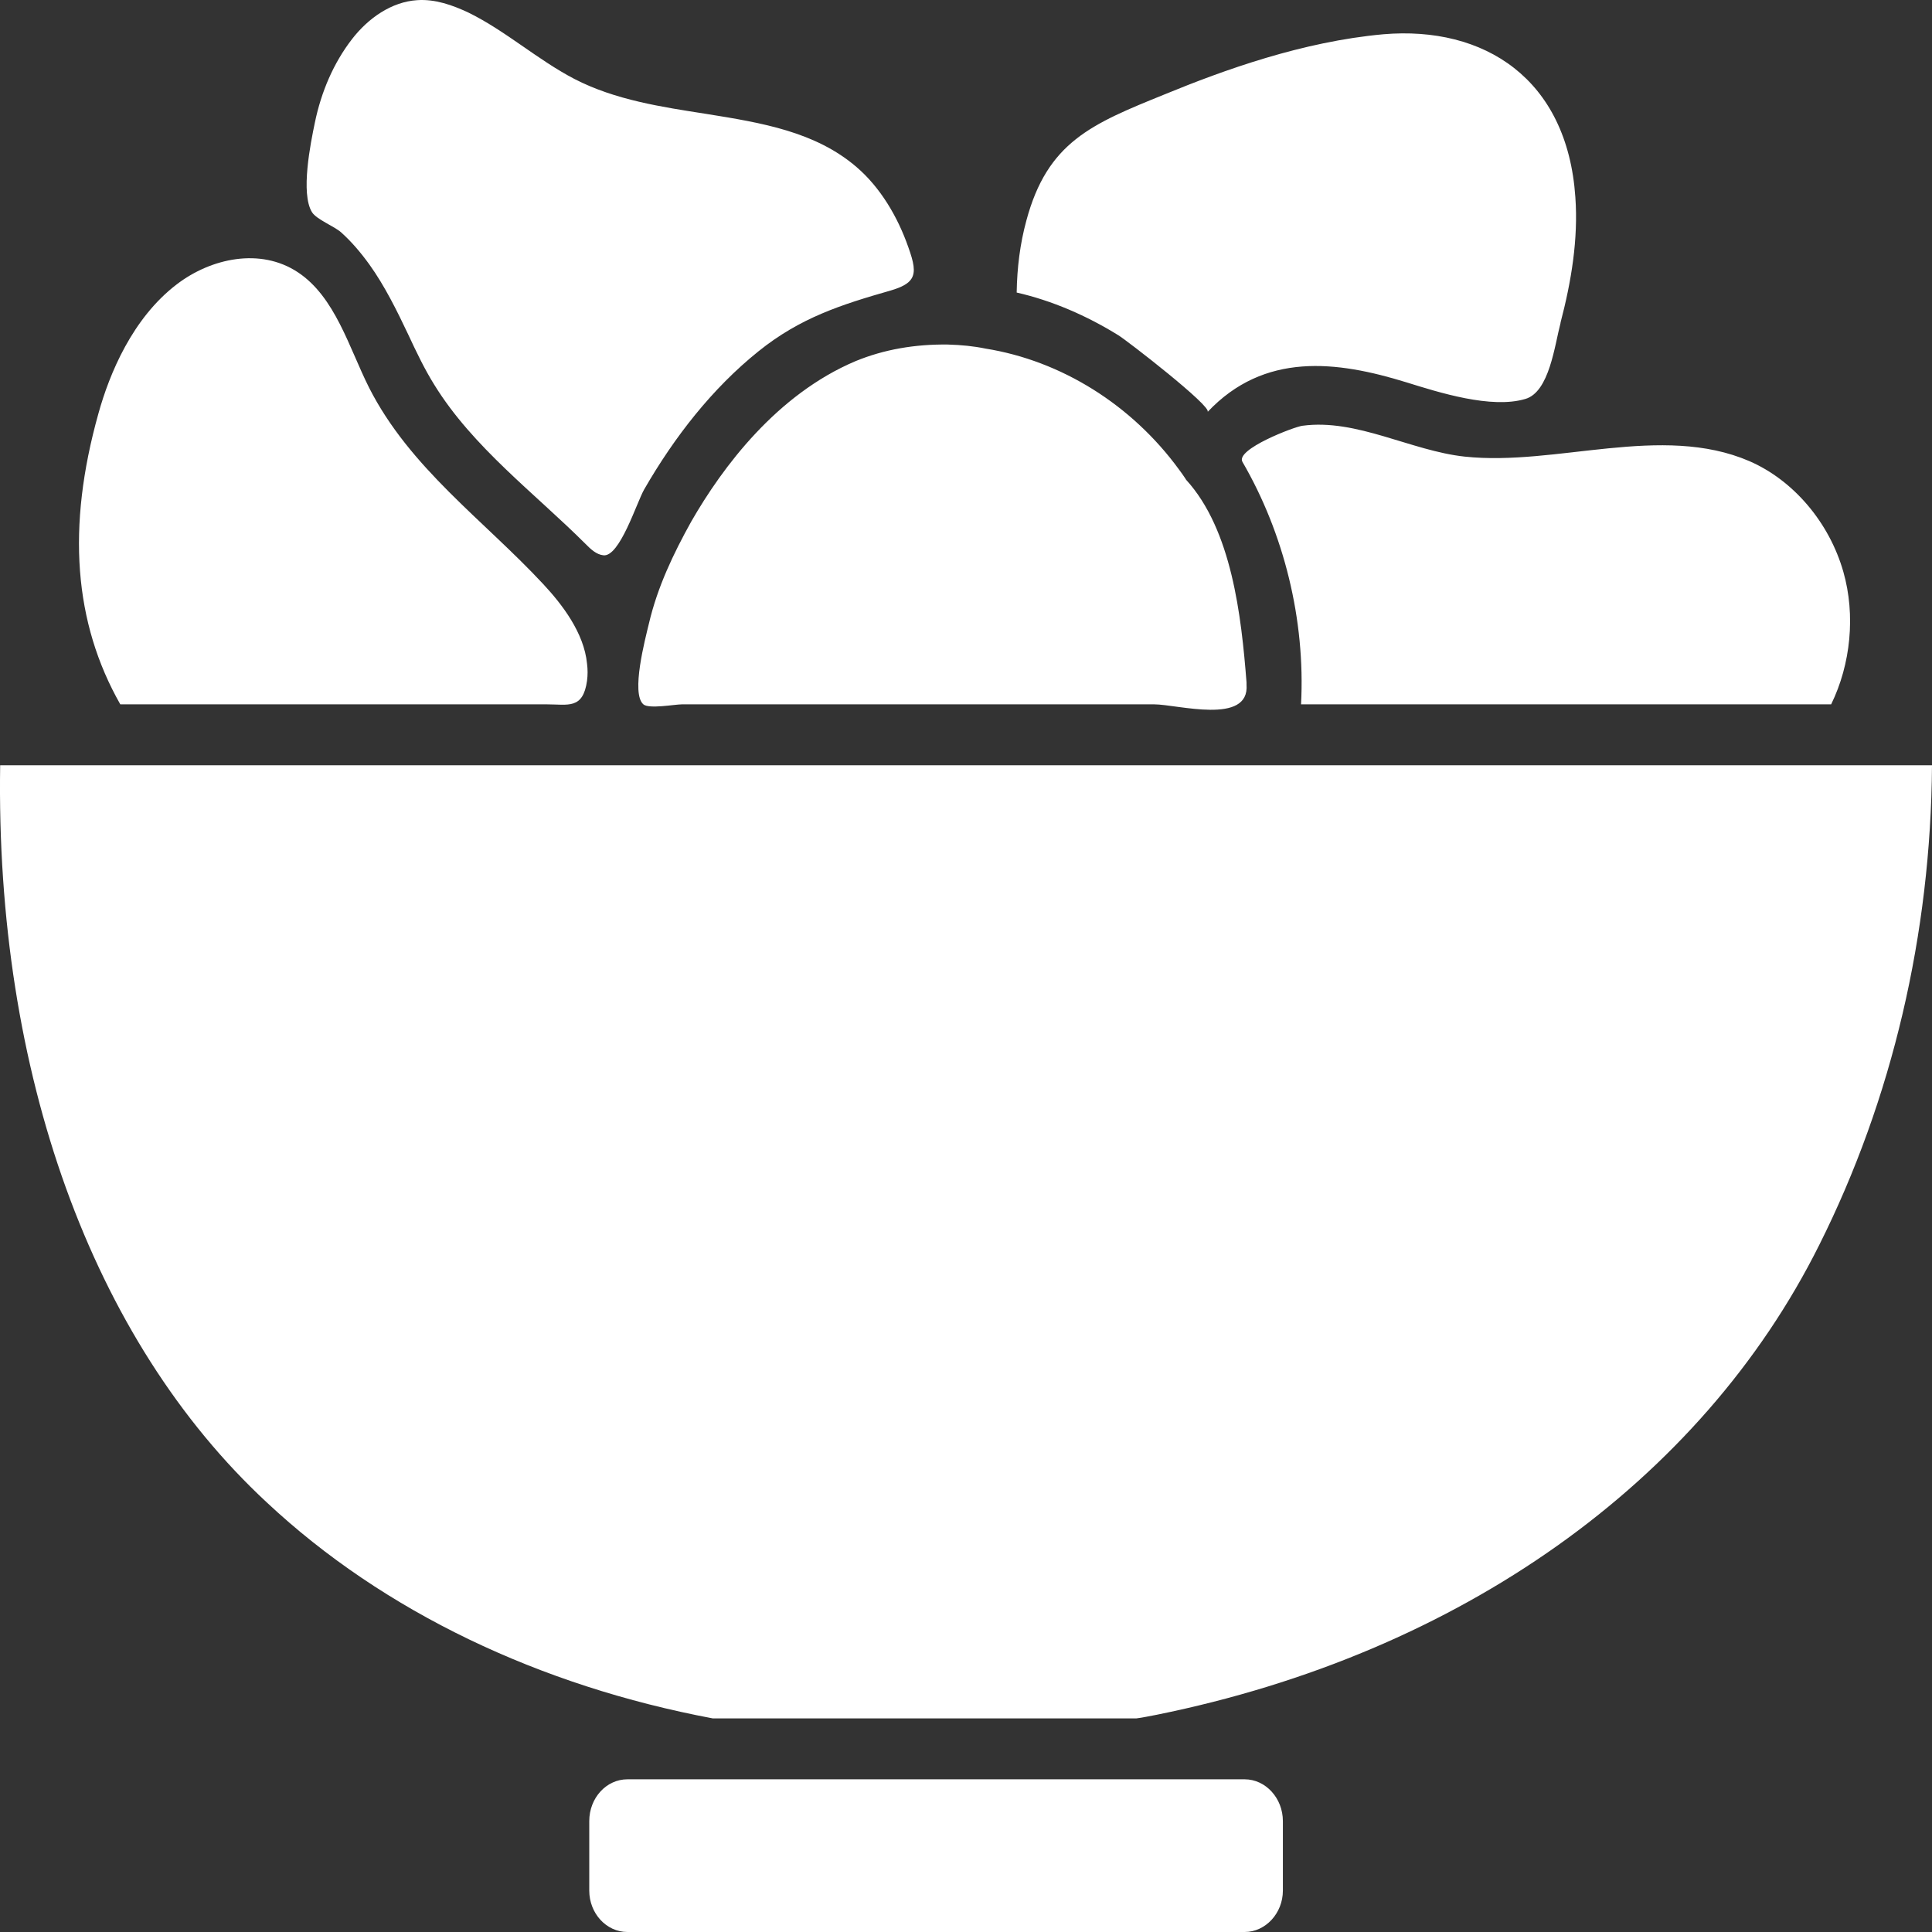 <svg xmlns="http://www.w3.org/2000/svg" width="60" height="60" viewBox="0 0 60 60" fill="#fff"><rect x="0" y="0" width="60" height="60" fill="#333333" stroke="none"/><path d="M28.305 8.657C28.212 8.808 28.005 8.921 27.66 9.022C26.117 9.464 24.851 9.867 23.55 10.914C22.122 12.062 20.948 13.563 20.004 15.202C19.773 15.606 19.244 17.308 18.737 17.245C18.518 17.22 18.346 17.056 18.184 16.892C16.619 15.328 14.684 13.891 13.487 11.948C13.188 11.469 12.934 10.939 12.67 10.372C12.336 9.666 11.944 8.871 11.472 8.215C11.208 7.849 10.92 7.509 10.597 7.219C10.39 7.03 9.826 6.815 9.688 6.588C9.331 6.008 9.642 4.457 9.78 3.801C9.976 2.855 10.356 1.96 10.931 1.216C11.438 0.56 12.163 0.055 12.958 0.005C13.51 -0.033 14.051 0.156 14.558 0.396C15.709 0.963 16.699 1.859 17.839 2.452C19.105 3.107 20.556 3.322 21.926 3.536C23.665 3.814 25.323 4.091 26.601 5.188C27.337 5.819 27.878 6.727 28.212 7.686C28.374 8.14 28.443 8.442 28.305 8.657ZM48.464 10.031C48.28 10.725 48.118 12.175 47.37 12.39C46.311 12.705 44.688 12.188 43.675 11.873C41.51 11.204 39.265 10.927 37.503 12.793C37.653 12.629 34.982 10.561 34.729 10.41C33.75 9.804 32.679 9.338 31.574 9.085C31.586 8.316 31.678 7.572 31.874 6.853C32.53 4.406 33.9 3.851 36.168 2.931C38.01 2.174 40.451 1.291 42.961 1.064C46.092 0.799 48.671 2.439 48.924 6.122C49.017 7.433 48.798 8.745 48.464 10.019V10.031ZM38.712 21.193C38.712 21.193 38.712 21.231 38.712 21.256C38.816 22.53 36.559 21.874 35.846 21.874H21.178C20.959 21.874 20.153 22.025 19.98 21.874C19.589 21.534 20.038 19.843 20.153 19.364C20.418 18.229 20.913 17.195 21.466 16.199C22.444 14.496 24.125 12.251 26.566 11.217C27.453 10.851 28.42 10.687 29.433 10.7C29.859 10.712 30.239 10.75 30.607 10.826C32.967 11.204 35.155 12.579 36.617 14.584C36.686 14.673 36.744 14.761 36.813 14.862C36.824 14.874 36.824 14.887 36.836 14.9C38.252 16.451 38.551 19.125 38.712 21.193ZM56.868 21.874H40.405C40.543 19.251 39.875 16.564 38.586 14.345C38.355 13.954 40.209 13.247 40.451 13.222C42.132 12.995 43.824 14.004 45.493 14.181C48.337 14.483 51.596 13.146 54.324 14.319C55.694 14.912 56.811 16.224 57.248 17.762C57.628 19.099 57.479 20.625 56.868 21.874ZM18.231 20.613C18.254 20.789 18.254 20.966 18.231 21.142C18.104 22.038 17.643 21.874 16.987 21.874C15.767 21.874 14.535 21.874 13.315 21.874H3.736C2.296 19.339 2.066 16.375 3.056 12.844C3.402 11.595 4.116 9.88 5.486 8.833C6.556 8.013 8.088 7.686 9.25 8.455C10.413 9.224 10.839 10.801 11.461 12.037C12.727 14.534 15.018 16.148 16.872 18.141C17.459 18.771 18.139 19.654 18.231 20.613ZM60 23.766C59.965 29 58.768 34.133 56.5 38.66C52.827 46.026 45.332 51.348 35.926 53.253C35.719 53.29 35.5 53.341 35.293 53.366H22.134C16.768 52.357 11.921 50.062 8.283 46.657C2.849 41.612 -0.144 33.313 0.005 23.766H60ZM39.841 56.557V58.714C39.841 59.42 39.3 60 38.655 60H19.485C18.829 60 18.3 59.42 18.3 58.714V56.557C18.3 55.838 18.829 55.258 19.485 55.258H38.655C39.3 55.258 39.841 55.838 39.841 56.557Z" fill="#fff"></path></svg>